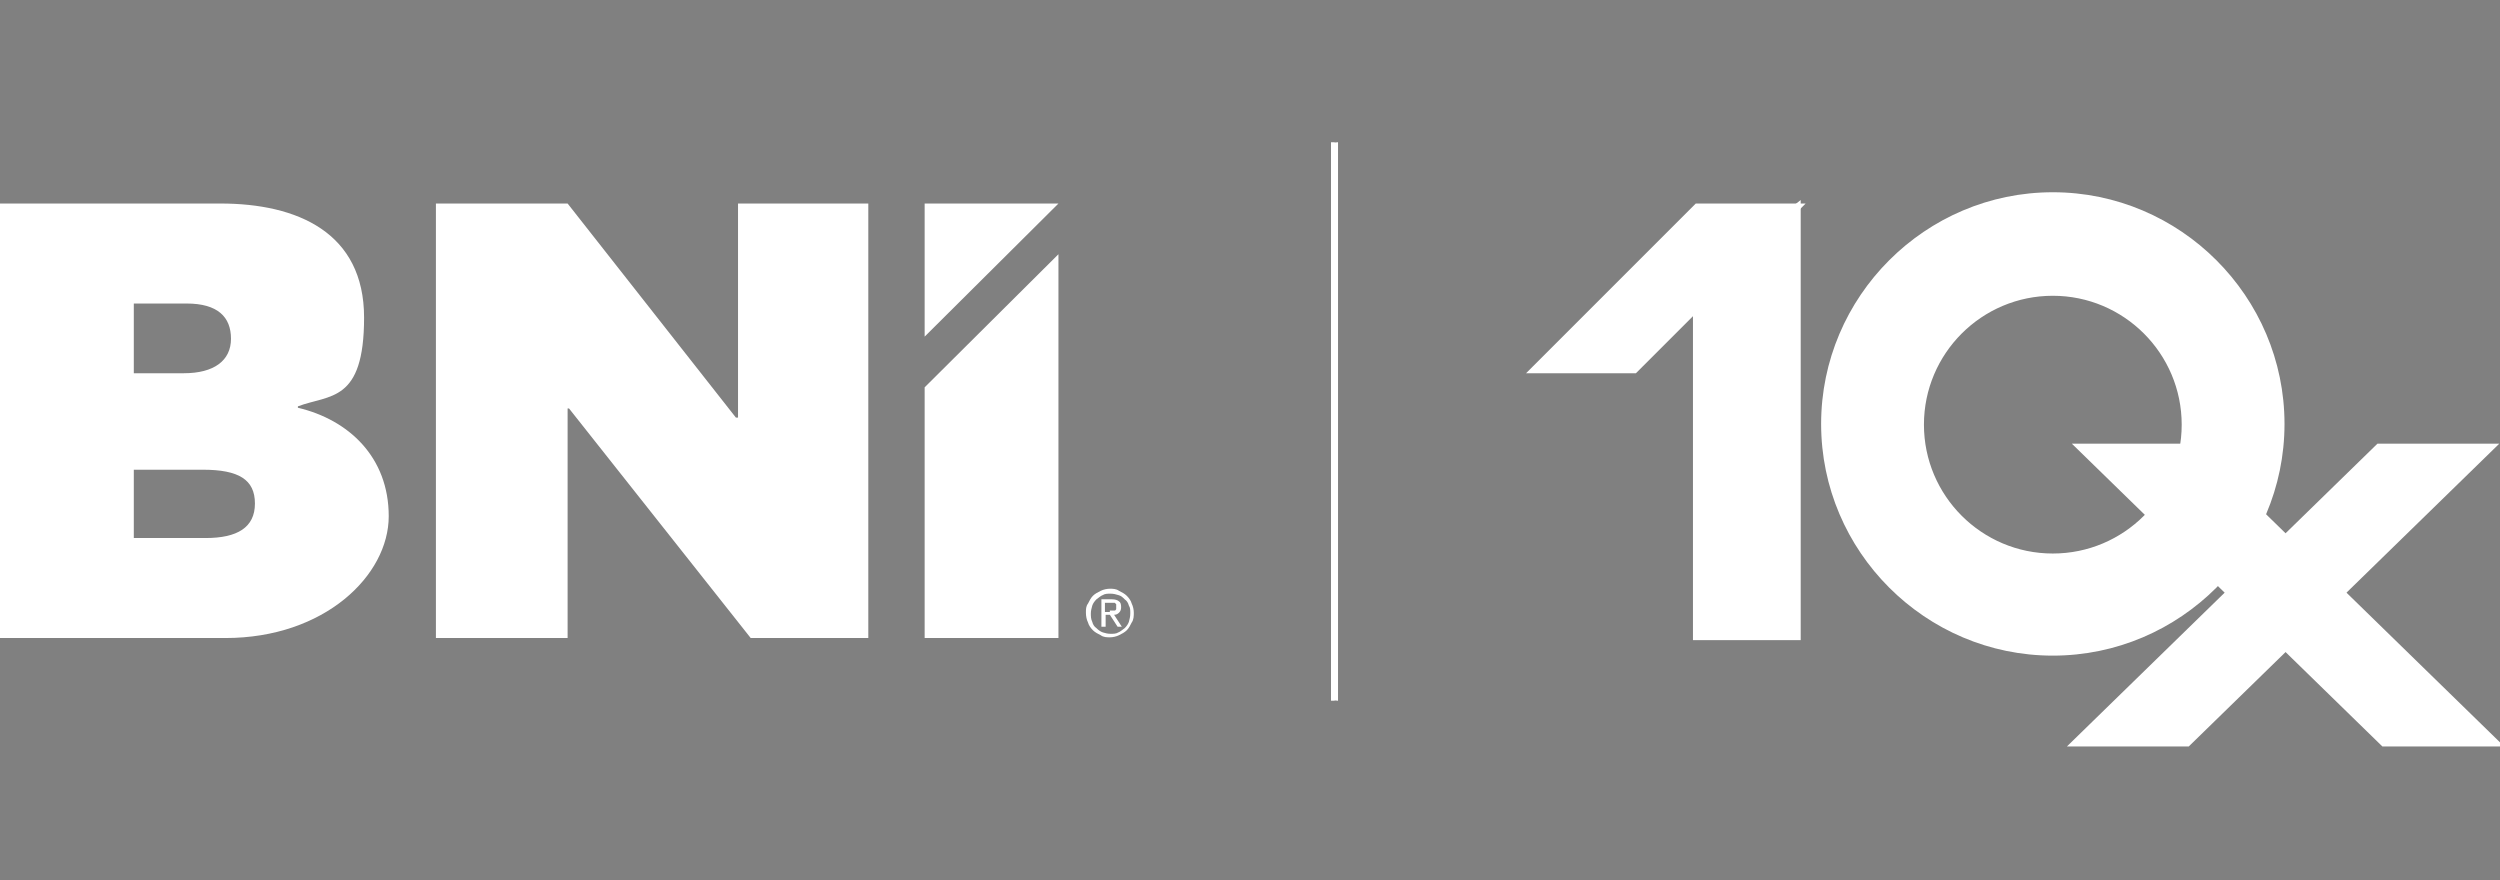 <?xml version="1.0" encoding="UTF-8"?>
<svg xmlns="http://www.w3.org/2000/svg" width="355" height="125" version="1.1" viewBox="0 0 355 125">
  <rect x="0" y="0" width="355" height="125" fill="#808080" stroke="none"/>
  <defs>
    <style>
      .cls-1 {
        fill: none;
        stroke: #fff;
        stroke-miterlimit: 10;
      }

      .cls-2 {
        fill: #040000;
      }

      .cls-3 {
        fill: #fff;
      }
    </style>
  </defs>
  <!-- Generator: Adobe Illustrator 28.7.4, SVG Export Plug-In . SVG Version: 1.2.0 Build 166)  -->
  <g>
    <g id="_レイヤー_1" data-name="レイヤー_1">
      <g>
        <g>
          <polygon class="cls-3" points="297.9 104.2 338.3 64.7 350.4 64.7 310 104.2 297.9 104.2"/>
          <path class="cls-3" d="M310.2,104.7h-13.6l41.4-40.4h13.6l-41.4,40.4ZM299.2,103.6h10.6l39.3-38.4h-10.6l-39.3,38.4Z"/>
        </g>
        <g>
          <polygon class="cls-3" points="309.6 103.1 300.5 103.1 338.8 65.8 347.9 65.8 309.6 103.1"/>
          <path class="cls-3" d="M309.8,103.6h-10.6l39.3-38.4h10.6l-39.3,38.4ZM301.7,102.6h7.7l37.2-36.3h-7.7l-37.2,36.3Z"/>
        </g>
        <g>
          <polygon class="cls-3" points="297.9 104.2 338.3 64.7 350.4 64.7 310 104.2 297.9 104.2"/>
          <path class="cls-3" d="M310.8,106h-17.3l44.1-43h17.3l-44.1,43ZM302.4,102.4h6.9l36.7-35.8h-6.9l-36.7,35.8Z"/>
        </g>
        <g>
          <polygon class="cls-3" points="309.6 103.1 300.5 103.1 338.8 65.8 347.9 65.8 309.6 103.1"/>
          <path class="cls-3" d="M310.3,104.9h-14.3l42-41h14.3l-42,41ZM304.9,101.3h4l34.6-33.7h-4l-34.6,33.7Z"/>
        </g>
        <g>
          <polygon class="cls-3" points="241 90.4 241 40.8 255.2 29.4 255.2 90.4 241 90.4"/>
          <path class="cls-3" d="M255.7,90.9h-15.3v-50.4l15.3-12.1v62.6ZM241.5,89.9h13.2V30.5l-13.2,10.5v48.9Z"/>
        </g>
        <g>
          <polygon class="cls-3" points="255.2 29.4 232.1 52.5 217.9 52.5 241.1 29.4 255.2 29.4"/>
          <path class="cls-3" d="M216.7,53l24.1-24.1h15.6s-24.1,24.1-24.1,24.1h-15.6ZM241.3,29.9l-22.1,22.1h12.7s22-22.1,22-22.1h-12.7Z"/>
        </g>
        <g>
          <path class="cls-3" d="M291.5,91.3c-17.1,0-31.1-14-31.1-31.1s14-31.1,31.1-31.1,31.1,14,31.1,31.1-14,31.1-31.1,31.1ZM291.5,40.1c-11.1,0-20.1,9-20.1,20.1s9,20.1,20.1,20.1,20.1-9,20.1-20.1-9-20.1-20.1-20.1Z"/>
          <path class="cls-3" d="M291.5,91.8c-17.4,0-31.6-14.2-31.6-31.6s14.2-31.6,31.6-31.6,31.6,14.2,31.6,31.6-14.2,31.6-31.6,31.6ZM291.5,29.6c-16.9,0-30.6,13.7-30.6,30.6s13.7,30.6,30.6,30.6,30.6-13.7,30.6-30.6-13.7-30.6-30.6-30.6ZM291.5,80.8c-11.4,0-20.6-9.2-20.6-20.6s9.2-20.6,20.6-20.6,20.6,9.2,20.6,20.6-9.2,20.6-20.6,20.6ZM291.5,40.7c-10.8,0-19.6,8.8-19.6,19.6s8.8,19.6,19.6,19.6,19.6-8.8,19.6-19.6-8.8-19.6-19.6-19.6Z"/>
        </g>
        <g>
          <path class="cls-3" d="M291.5,90.3c-16.6,0-30.1-13.5-30.1-30.1s13.5-30.1,30.1-30.1,30.1,13.5,30.1,30.1-13.5,30.1-30.1,30.1M291.5,39.1c-11.6,0-21.1,9.5-21.1,21.1s9.5,21.1,21.1,21.1,21.1-9.5,21.1-21.1-9.5-21.1-21.1-21.1"/>
          <path class="cls-3" d="M291.5,90.8c-16.9,0-30.6-13.7-30.6-30.6s13.7-30.6,30.6-30.6,30.6,13.7,30.6,30.6-13.7,30.6-30.6,30.6ZM291.5,30.7c-16.3,0-29.6,13.3-29.6,29.6s13.3,29.6,29.6,29.6,29.6-13.3,29.6-29.6-13.3-29.6-29.6-29.6ZM291.5,81.8c-11.9,0-21.6-9.7-21.6-21.6s9.7-21.6,21.6-21.6,21.6,9.7,21.6,21.6-9.7,21.6-21.6,21.6ZM291.5,39.6c-11.4,0-20.6,9.2-20.6,20.6s9.2,20.6,20.6,20.6,20.6-9.2,20.6-20.6-9.2-20.6-20.6-20.6Z"/>
        </g>
        <g>
          <path class="cls-3" d="M291.5,91.3c-17.1,0-31.1-14-31.1-31.1s14-31.1,31.1-31.1,31.1,14,31.1,31.1-14,31.1-31.1,31.1ZM291.5,40.1c-11.1,0-20.1,9-20.1,20.1s9,20.1,20.1,20.1,20.1-9,20.1-20.1-9-20.1-20.1-20.1Z"/>
          <path class="cls-3" d="M291.5,93.1c-18.1,0-32.9-14.8-32.9-32.9s14.8-32.9,32.9-32.9,32.9,14.8,32.9,32.9-14.8,32.9-32.9,32.9ZM291.5,30.9c-16.2,0-29.3,13.1-29.3,29.3s13.1,29.3,29.3,29.3,29.3-13.1,29.3-29.3-13.1-29.3-29.3-29.3ZM291.5,82.1c-12.1,0-21.9-9.8-21.9-21.9s9.8-21.9,21.9-21.9,21.9,9.8,21.9,21.9-9.8,21.9-21.9,21.9ZM291.5,42c-10.1,0-18.3,8.2-18.3,18.3s8.2,18.3,18.3,18.3,18.3-8.2,18.3-18.3-8.2-18.3-18.3-18.3Z"/>
        </g>
        <g>
          <path class="cls-3" d="M291.5,90.3c-16.6,0-30.1-13.5-30.1-30.1s13.5-30.1,30.1-30.1,30.1,13.5,30.1,30.1-13.5,30.1-30.1,30.1ZM291.5,39.1c-11.6,0-21.1,9.5-21.1,21.1s9.5,21.1,21.1,21.1,21.1-9.5,21.1-21.1-9.5-21.1-21.1-21.1Z"/>
          <path class="cls-3" d="M291.5,92.1c-17.6,0-31.9-14.3-31.9-31.9s14.3-31.9,31.9-31.9,31.9,14.3,31.9,31.9-14.3,31.9-31.9,31.9ZM291.5,32c-15.6,0-28.3,12.7-28.3,28.3s12.7,28.3,28.3,28.3,28.3-12.7,28.3-28.3-12.7-28.3-28.3-28.3ZM291.5,83.1c-12.6,0-22.9-10.3-22.9-22.9s10.3-22.9,22.9-22.9,22.9,10.3,22.9,22.9-10.3,22.9-22.9,22.9ZM291.5,40.9c-10.6,0-19.3,8.7-19.3,19.3s8.7,19.3,19.3,19.3,19.3-8.7,19.3-19.3-8.7-19.3-19.3-19.3Z"/>
        </g>
        <g>
          <polygon class="cls-3" points="339 104.2 298.6 64.7 310.7 64.7 351.1 104.2 339 104.2"/>
          <path class="cls-3" d="M352.4,104.7h-13.7c0-.1-41.3-40.4-41.3-40.4h13.7c0,.1,41.3,40.4,41.3,40.4ZM339.3,103.6h10.6l-39.3-38.4h-10.6l39.4,38.4Z"/>
        </g>
        <g>
          <polygon class="cls-3" points="348.6 103.1 339.5 103.1 301.2 65.8 310.3 65.8 348.6 103.1"/>
          <path class="cls-3" d="M349.9,103.6h-10.7c0-.1-39.2-38.4-39.2-38.4h10.8c0,.1,39.2,38.4,39.2,38.4ZM339.7,102.6h7.7l-37.2-36.3h-7.7l37.2,36.3Z"/>
        </g>
        <g>
          <polygon class="cls-3" points="339 104.2 298.6 64.7 310.7 64.7 351.1 104.2 339 104.2"/>
          <path class="cls-3" d="M355.6,106h-17.3l-44.1-43h17.3l44.1,43ZM339.8,102.4h6.9l-36.7-35.8h-6.9l36.7,35.8Z"/>
        </g>
        <g>
          <polygon class="cls-3" points="348.6 103.1 339.5 103.1 301.2 65.8 310.3 65.8 348.6 103.1"/>
          <path class="cls-3" d="M353,104.9h-14.3l-42-41h14.3l42,41ZM340.2,101.3h4l-34.6-33.7h-4l34.6,33.7Z"/>
        </g>
      </g>
      <g>
        <path class="cls-3" d="M29.2,76.4c4.5,0,7-1.5,7-4.9s-2.3-4.8-7.4-4.8h-9.8v9.7h10.2ZM26.1,53c4.3,0,6.7-1.8,6.7-4.9s-1.9-5-6.3-5h-7.5v9.9h7.1ZM42.3,57.9c7.2,1.7,12.9,7,12.9,15.4s-9.1,17.3-23.2,17.3H0V28.9h31.3c10.9,0,20.4,4.1,20.4,16.2s-4.9,10.9-9.4,12.6v.2Z"/>
        <polygon class="cls-3" points="104.8 59.3 104.8 28.9 123.3 28.9 123.3 90.6 106.6 90.6 80.8 58 80.6 58 80.6 90.6 61.9 90.6 61.9 28.9 80.6 28.9 104.5 59.3 104.8 59.3"/>
        <polygon class="cls-3" points="131.3 28.9 150.3 28.9 131.3 47.8 131.3 28.9"/>
        <polygon class="cls-3" points="131.3 55 150.3 36.1 150.3 90.6 131.3 90.6 131.3 55"/>
        <path class="cls-3" d="M154.5,85.7c.2-.4.4-.8.7-1.1.3-.3.7-.5,1.1-.7.4-.2.9-.3,1.3-.3s.9,0,1.3.3c.4.2.8.4,1.1.7.3.3.6.7.7,1.1.2.4.3.9.3,1.3s0,1-.3,1.4c-.2.4-.4.8-.7,1.1-.3.3-.7.5-1.1.7-.4.2-.9.3-1.3.3s-.9,0-1.3-.3c-.4-.2-.8-.4-1.1-.7-.3-.3-.6-.7-.7-1.1-.2-.4-.3-.9-.3-1.4s0-.9.3-1.3M155.1,88.3c.1.4.3.7.6.9.3.3.6.5.9.6.3.1.7.2,1.1.2s.8,0,1.1-.2c.3-.1.6-.4.9-.6.3-.3.5-.6.6-.9.1-.4.2-.7.2-1.2s0-.8-.2-1.1c-.1-.4-.3-.7-.6-.9-.3-.3-.5-.5-.9-.6-.3-.1-.7-.2-1.1-.2s-.8,0-1.1.2c-.3.1-.6.4-.9.6-.3.3-.5.6-.6.9-.1.4-.2.7-.2,1.1s0,.8.2,1.2"/>
        <path class="cls-3" d="M158.2,87.3c.3,0,.5-.1.7-.3.2-.2.3-.4.3-.8s-.1-.7-.3-.8c-.2-.2-.6-.3-1-.3h-1.5v3.9h.6v-1.7h.6l1.1,1.7h.6l-1.1-1.7ZM157.6,86.9h-.7v-1.3h.8c.1,0,.2,0,.3,0,.1,0,.2,0,.3,0,0,0,.1.1.2.2,0,0,0,.2,0,.3s0,.3,0,.4c0,0-.1.2-.2.2-.1,0-.2,0-.3,0-.1,0-.3,0-.4,0"/>
      </g>
      <g>
        <line class="cls-3" x1="189.7" y1="99.5" x2="189.7" y2="20.2"/>
        <rect class="cls-2" x="189.5" y="20.2" width=".3" height="79.3"/>
      </g>
      <line class="cls-1" x1="189.5" y1="20.2" x2="189.5" y2="99.5"/>
    </g>
  </g>
</svg>